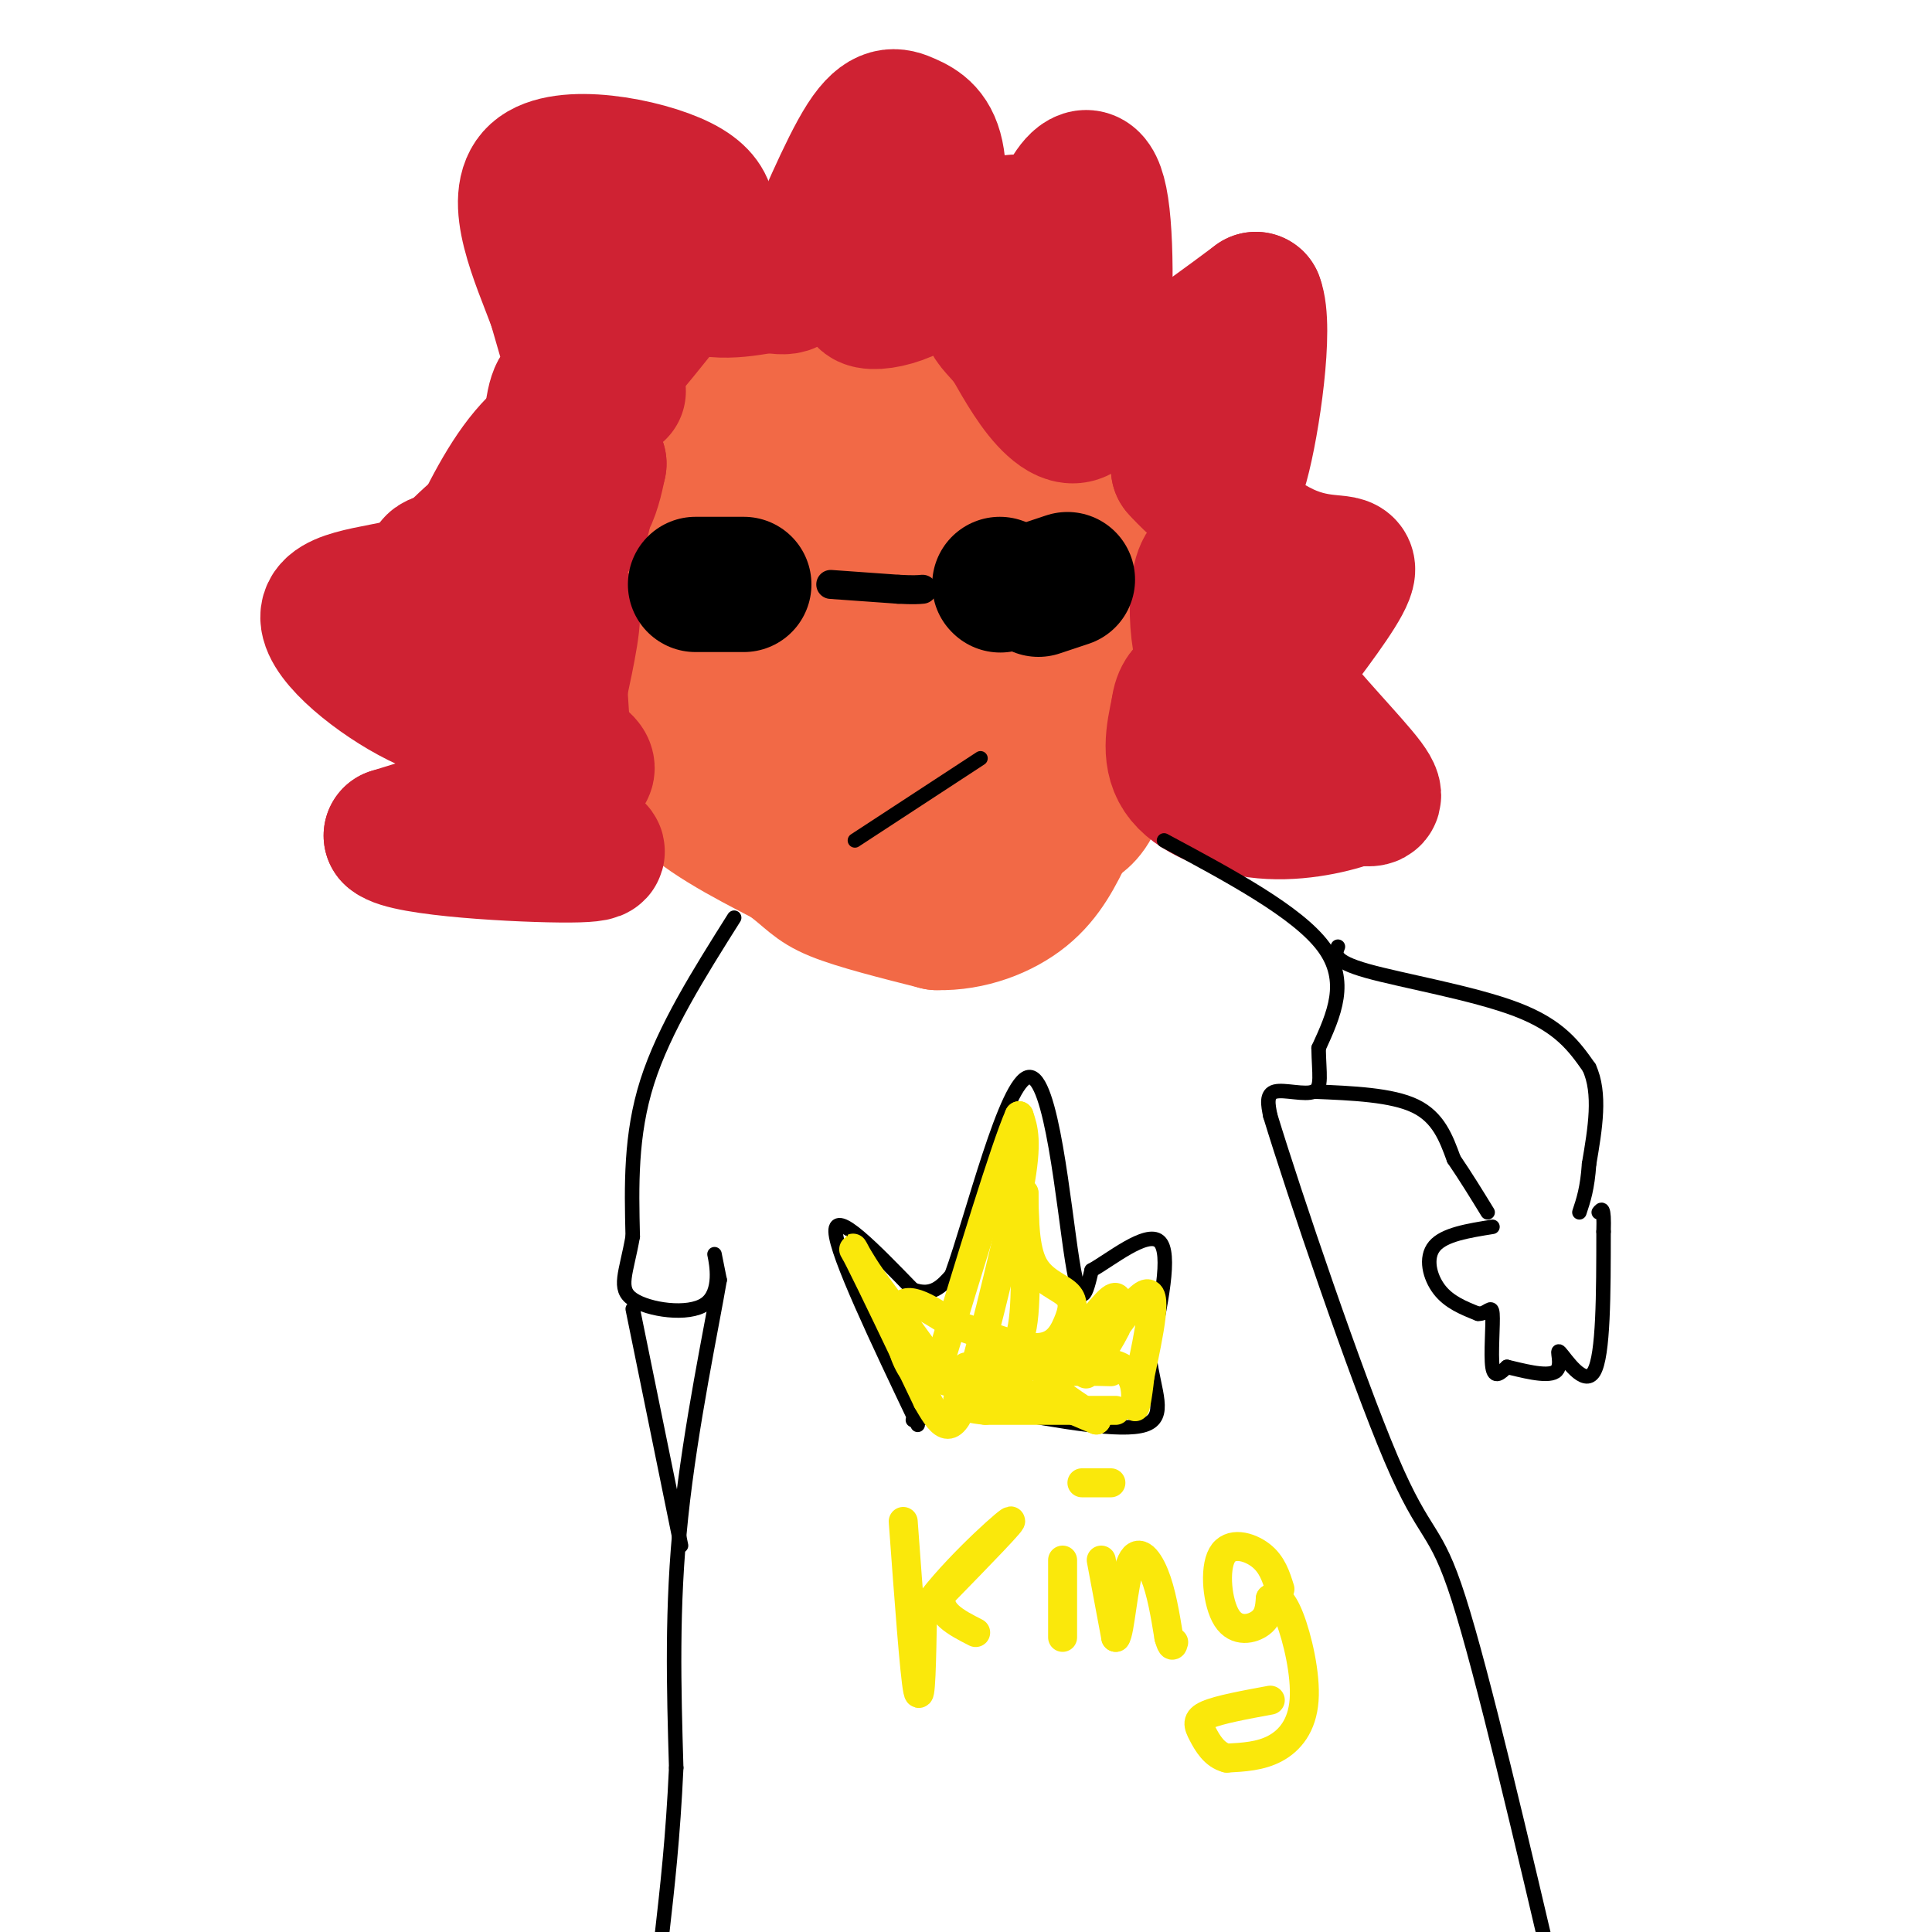 <svg viewBox='0 0 400 400' version='1.1' xmlns='http://www.w3.org/2000/svg' xmlns:xlink='http://www.w3.org/1999/xlink'><g fill='none' stroke='#f26946' stroke-width='28' stroke-linecap='round' stroke-linejoin='round'><path d='M139,108c0.000,0.000 -3.000,34.000 -3,34'/><path d='M136,142c-0.600,9.289 -0.600,15.511 4,21c4.600,5.489 13.800,10.244 23,15'/><path d='M163,178c4.867,3.622 5.533,5.178 10,7c4.467,1.822 12.733,3.911 21,6'/><path d='M194,191c6.867,0.178 13.533,-2.378 18,-6c4.467,-3.622 6.733,-8.311 9,-13'/><path d='M221,172c2.422,-2.511 3.978,-2.289 6,-7c2.022,-4.711 4.511,-14.356 7,-24'/><path d='M234,141c1.222,-11.200 0.778,-27.200 0,-34c-0.778,-6.800 -1.889,-4.400 -3,-2'/><path d='M231,105c-2.167,-1.667 -6.083,-4.833 -10,-8'/><path d='M221,97c-6.000,-4.167 -16.000,-10.583 -26,-17'/><path d='M195,80c-8.310,-2.810 -16.083,-1.333 -21,-1c-4.917,0.333 -6.976,-0.476 -11,4c-4.024,4.476 -10.012,14.238 -16,24'/><path d='M147,107c-2.833,6.000 -1.917,9.000 -1,12'/><path d='M146,119c-1.826,0.542 -5.892,-4.102 -6,0c-0.108,4.102 3.740,16.951 6,23c2.260,6.049 2.931,5.300 7,5c4.069,-0.300 11.534,-0.150 19,0'/><path d='M172,147c5.178,-3.507 8.622,-12.276 12,-21c3.378,-8.724 6.689,-17.405 8,-23c1.311,-5.595 0.620,-8.106 -1,-9c-1.620,-0.894 -4.170,-0.171 -6,0c-1.830,0.171 -2.939,-0.212 -7,6c-4.061,6.212 -11.074,19.017 -14,29c-2.926,9.983 -1.766,17.144 0,21c1.766,3.856 4.140,4.406 8,6c3.860,1.594 9.208,4.232 13,-4c3.792,-8.232 6.027,-27.333 6,-37c-0.027,-9.667 -2.317,-9.900 -7,-9c-4.683,0.900 -11.761,2.935 -17,7c-5.239,4.065 -8.640,10.162 -10,15c-1.360,4.838 -0.680,8.419 0,12'/><path d='M157,140c2.603,4.270 9.110,8.945 15,11c5.890,2.055 11.163,1.490 15,1c3.837,-0.490 6.237,-0.906 11,-6c4.763,-5.094 11.888,-14.866 14,-24c2.112,-9.134 -0.788,-17.631 -2,-23c-1.212,-5.369 -0.736,-7.608 -6,-5c-5.264,2.608 -16.268,10.065 -24,24c-7.732,13.935 -12.191,34.347 -12,44c0.191,9.653 5.030,8.546 10,10c4.970,1.454 10.069,5.468 16,5c5.931,-0.468 12.695,-5.420 15,-10c2.305,-4.580 0.153,-8.790 -2,-13'/><path d='M207,154c-3.284,-5.125 -10.493,-11.436 -14,-8c-3.507,3.436 -3.312,16.621 -3,23c0.312,6.379 0.741,5.952 3,1c2.259,-4.952 6.348,-14.431 9,-25c2.652,-10.569 3.868,-22.230 3,-26c-0.868,-3.770 -3.819,0.351 -7,1c-3.181,0.649 -6.590,-2.176 -10,-5'/><path d='M188,115c-5.254,1.118 -13.388,6.413 -20,7c-6.612,0.587 -11.703,-3.534 -15,-6c-3.297,-2.466 -4.799,-3.276 -5,-8c-0.201,-4.724 0.900,-13.362 2,-22'/><path d='M150,86c3.929,-4.345 12.750,-4.208 20,-6c7.250,-1.792 12.929,-5.512 21,8c8.071,13.512 18.536,44.256 29,75'/><path d='M220,163c2.667,9.500 -5.167,-4.250 -13,-18'/></g>
<g fill='none' stroke='#cf2233' stroke-width='28' stroke-linecap='round' stroke-linejoin='round'><path d='M128,81c-6.417,3.167 -12.833,6.333 -18,12c-5.167,5.667 -9.083,13.833 -13,22'/><path d='M97,115c-4.655,3.786 -9.792,2.250 -6,1c3.792,-1.250 16.512,-2.214 23,-4c6.488,-1.786 6.744,-4.393 7,-7'/><path d='M121,105c1.667,-2.667 2.333,-5.833 3,-9'/><path d='M124,96c-3.311,0.200 -13.089,5.200 -20,10c-6.911,4.800 -10.956,9.400 -15,14'/><path d='M89,120c-7.798,2.821 -19.792,2.875 -21,7c-1.208,4.125 8.369,12.321 17,17c8.631,4.679 16.315,5.839 24,7'/><path d='M109,151c5.040,0.238 5.640,-2.668 7,-9c1.360,-6.332 3.482,-16.089 2,-16c-1.482,0.089 -6.566,10.026 -11,14c-4.434,3.974 -8.217,1.987 -12,0'/><path d='M95,140c2.762,3.107 15.667,10.875 22,15c6.333,4.125 6.095,4.607 -1,7c-7.095,2.393 -21.048,6.696 -35,11'/><path d='M81,173c2.778,2.733 27.222,4.067 37,4c9.778,-0.067 4.889,-1.533 0,-3'/><path d='M118,174c-1.321,-19.000 -4.625,-65.000 -4,-83c0.625,-18.000 5.179,-8.000 6,-8c0.821,0.000 -2.089,-10.000 -5,-20'/><path d='M115,63c-3.417,-9.167 -9.458,-22.083 -4,-27c5.458,-4.917 22.417,-1.833 30,2c7.583,3.833 5.792,8.417 4,13'/><path d='M145,51c-2.333,6.333 -10.167,15.667 -18,25'/><path d='M127,76c-2.274,-0.078 1.040,-12.774 0,-22c-1.040,-9.226 -6.434,-14.984 -5,-13c1.434,1.984 9.695,11.710 17,16c7.305,4.290 13.652,3.145 20,2'/><path d='M159,59c4.297,0.615 5.041,1.154 8,-5c2.959,-6.154 8.133,-19.000 12,-25c3.867,-6.000 6.426,-5.154 9,-4c2.574,1.154 5.164,2.615 6,8c0.836,5.385 -0.082,14.692 -1,24'/><path d='M193,57c-4.524,5.381 -15.333,6.833 -14,4c1.333,-2.833 14.810,-9.952 23,-13c8.190,-3.048 11.095,-2.024 14,-1'/><path d='M216,47c3.175,-1.657 4.113,-5.300 6,-8c1.887,-2.700 4.722,-4.456 6,4c1.278,8.456 0.998,27.123 -1,36c-1.998,8.877 -5.714,7.965 -9,5c-3.286,-2.965 -6.143,-7.982 -9,-13'/><path d='M209,71c-2.585,-3.157 -4.546,-4.550 -4,-6c0.546,-1.450 3.600,-2.956 9,-1c5.400,1.956 13.146,7.373 18,10c4.854,2.627 6.815,2.465 11,0c4.185,-2.465 10.592,-7.232 17,-12'/><path d='M260,62c2.226,5.631 -0.708,25.708 -3,34c-2.292,8.292 -3.940,4.798 -6,3c-2.060,-1.798 -4.530,-1.899 -7,-2'/><path d='M244,97c2.988,3.500 13.958,13.250 22,17c8.042,3.750 13.155,1.500 13,4c-0.155,2.500 -5.577,9.750 -11,17'/><path d='M268,135c-5.310,5.417 -13.083,10.458 -17,5c-3.917,-5.458 -3.976,-21.417 -1,-23c2.976,-1.583 8.988,11.208 15,24'/><path d='M265,141c6.422,8.267 14.978,16.933 18,21c3.022,4.067 0.511,3.533 -2,3'/><path d='M281,165c-3.321,1.393 -10.625,3.375 -18,3c-7.375,-0.375 -14.821,-3.107 -18,-7c-3.179,-3.893 -2.089,-8.946 -1,-14'/><path d='M244,147c0.333,-3.167 1.667,-4.083 3,-5'/></g>
<g fill='none' stroke='#000000' stroke-width='28' stroke-linecap='round' stroke-linejoin='round'><path d='M144,121c0.000,0.000 10.000,0.000 10,0'/></g>
<g fill='none' stroke='#000000' stroke-width='6' stroke-linecap='round' stroke-linejoin='round'><path d='M172,121c0.000,0.000 14.000,1.000 14,1'/><path d='M186,122c3.167,0.167 4.083,0.083 5,0'/></g>
<g fill='none' stroke='#000000' stroke-width='28' stroke-linecap='round' stroke-linejoin='round'><path d='M207,121c0.000,0.000 0.100,0.100 0.1,0.1'/><path d='M215,122c0.000,0.000 6.000,-2.000 6,-2'/></g>
<g fill='none' stroke='#000000' stroke-width='3' stroke-linecap='round' stroke-linejoin='round'><path d='M177,174c0.000,0.000 26.000,-17.000 26,-17'/><path d='M152,190c-7.250,11.500 -14.500,23.000 -18,34c-3.500,11.000 -3.250,21.500 -3,32'/><path d='M131,256c-1.344,7.659 -3.206,10.805 0,13c3.206,2.195 11.478,3.437 15,1c3.522,-2.437 2.292,-8.553 2,-10c-0.292,-1.447 0.354,1.777 1,5'/><path d='M149,265c-1.578,9.356 -6.022,30.244 -8,49c-1.978,18.756 -1.489,35.378 -1,52'/><path d='M140,366c-0.667,14.500 -1.833,24.750 -3,35'/><path d='M241,174c13.833,7.417 27.667,14.833 33,22c5.333,7.167 2.167,14.083 -1,21'/><path d='M273,217c0.083,5.345 0.792,8.208 -1,9c-1.792,0.792 -6.083,-0.488 -8,0c-1.917,0.488 -1.458,2.744 -1,5'/><path d='M263,231c4.917,16.107 17.708,53.875 25,71c7.292,17.125 9.083,13.607 14,29c4.917,15.393 12.958,49.696 21,84'/><path d='M272,226c8.083,0.333 16.167,0.667 21,3c4.833,2.333 6.417,6.667 8,11'/><path d='M301,240c2.500,3.667 4.750,7.333 7,11'/><path d='M277,196c-0.578,1.489 -1.156,2.978 6,5c7.156,2.022 22.044,4.578 31,8c8.956,3.422 11.978,7.711 15,12'/><path d='M329,221c2.500,5.333 1.250,12.667 0,20'/><path d='M329,241c-0.333,5.000 -1.167,7.500 -2,10'/><path d='M309,254c-5.000,0.800 -10.000,1.600 -12,4c-2.000,2.400 -1.000,6.400 1,9c2.000,2.600 5.000,3.800 8,5'/><path d='M306,272c1.952,0.119 2.833,-2.083 3,0c0.167,2.083 -0.381,8.452 0,11c0.381,2.548 1.690,1.274 3,0'/><path d='M312,283c2.774,0.625 8.207,2.188 10,1c1.793,-1.188 -0.056,-5.128 1,-4c1.056,1.128 5.016,7.322 7,4c1.984,-3.322 1.992,-16.161 2,-29'/><path d='M332,255c0.167,-5.500 -0.417,-4.750 -1,-4'/><path d='M131,271c0.000,0.000 10.000,49.000 10,49'/><path d='M190,295c-8.417,-17.667 -16.833,-35.333 -17,-40c-0.167,-4.667 7.917,3.667 16,12'/><path d='M189,267c4.000,1.500 6.000,-0.750 8,-3'/><path d='M197,264c4.369,-11.976 11.292,-40.417 16,-41c4.708,-0.583 7.202,26.690 9,38c1.798,11.310 2.899,6.655 4,2'/><path d='M226,263c3.822,-2.089 11.378,-8.311 14,-6c2.622,2.311 0.311,13.156 -2,24'/><path d='M238,281c0.800,6.978 3.800,12.422 -1,14c-4.800,1.578 -17.400,-0.711 -30,-3'/><path d='M207,292c-8.000,-0.167 -13.000,0.917 -18,2'/></g>
<g fill='none' stroke='#fae80b' stroke-width='6' stroke-linecap='round' stroke-linejoin='round'><path d='M196,286c0.000,0.000 -16.000,-22.000 -16,-22'/><path d='M180,264c-3.556,-5.378 -4.444,-7.822 -2,-3c2.444,4.822 8.222,16.911 14,29'/><path d='M192,290c3.467,6.200 5.133,7.200 8,-1c2.867,-8.200 6.933,-25.600 11,-43'/><path d='M211,246c1.833,-9.667 0.917,-12.333 0,-15'/><path d='M211,231c-2.833,6.333 -9.917,29.667 -17,53'/><path d='M194,284c-4.911,5.489 -8.689,-7.289 -8,-12c0.689,-4.711 5.844,-1.356 11,2'/><path d='M197,274c5.156,1.661 12.544,4.812 17,5c4.456,0.188 5.978,-2.589 7,-5c1.022,-2.411 1.544,-4.457 0,-6c-1.544,-1.543 -5.156,-2.584 -7,-6c-1.844,-3.416 -1.922,-9.208 -2,-15'/><path d='M212,247c-0.089,2.822 0.689,17.378 0,25c-0.689,7.622 -2.844,8.311 -5,9'/><path d='M207,281c1.012,2.179 6.042,3.125 11,0c4.958,-3.125 9.845,-10.321 12,-12c2.155,-1.679 1.577,2.161 1,6'/><path d='M231,275c-1.929,4.119 -7.250,11.417 -6,9c1.250,-2.417 9.071,-14.548 12,-16c2.929,-1.452 0.964,7.774 -1,17'/><path d='M236,285c-0.452,4.464 -1.083,7.125 -1,6c0.083,-1.125 0.881,-6.036 -3,-8c-3.881,-1.964 -12.440,-0.982 -21,0'/><path d='M211,283c-5.333,0.000 -8.167,0.000 -11,0'/><path d='M231,292c0.000,0.000 -27.000,0.000 -27,0'/><path d='M204,292c-5.762,-0.548 -6.667,-1.917 -5,-3c1.667,-1.083 5.905,-1.881 11,-1c5.095,0.881 11.048,3.440 17,6'/><path d='M227,294c-0.156,-0.756 -9.044,-5.644 -10,-8c-0.956,-2.356 6.022,-2.178 13,-2'/><path d='M187,315c1.167,15.917 2.333,31.833 3,35c0.667,3.167 0.833,-6.417 1,-16'/><path d='M191,334c4.778,-7.378 16.222,-17.822 18,-19c1.778,-1.178 -6.111,6.911 -14,15'/><path d='M195,330c-1.167,3.833 2.917,5.917 7,8'/><path d='M220,323c0.000,0.000 0.000,16.000 0,16'/><path d='M228,323c0.000,0.000 3.000,16.000 3,16'/><path d='M231,339c0.881,-0.881 1.583,-11.083 3,-15c1.417,-3.917 3.548,-1.548 5,2c1.452,3.548 2.226,8.274 3,13'/><path d='M242,339c0.667,2.333 0.833,1.667 1,1'/><path d='M265,329c-0.807,-2.581 -1.614,-5.161 -4,-7c-2.386,-1.839 -6.351,-2.936 -8,0c-1.649,2.936 -0.982,9.906 1,13c1.982,3.094 5.281,2.313 7,1c1.719,-1.313 1.860,-3.156 2,-5'/><path d='M263,331c0.970,-0.745 2.394,-0.107 4,4c1.606,4.107 3.394,11.683 3,17c-0.394,5.317 -2.970,8.376 -6,10c-3.030,1.624 -6.515,1.812 -10,2'/><path d='M254,364c-2.583,-0.619 -4.042,-3.167 -5,-5c-0.958,-1.833 -1.417,-2.952 1,-4c2.417,-1.048 7.708,-2.024 13,-3'/><path d='M224,307c0.000,0.000 6.000,0.000 6,0'/></g>
</svg>